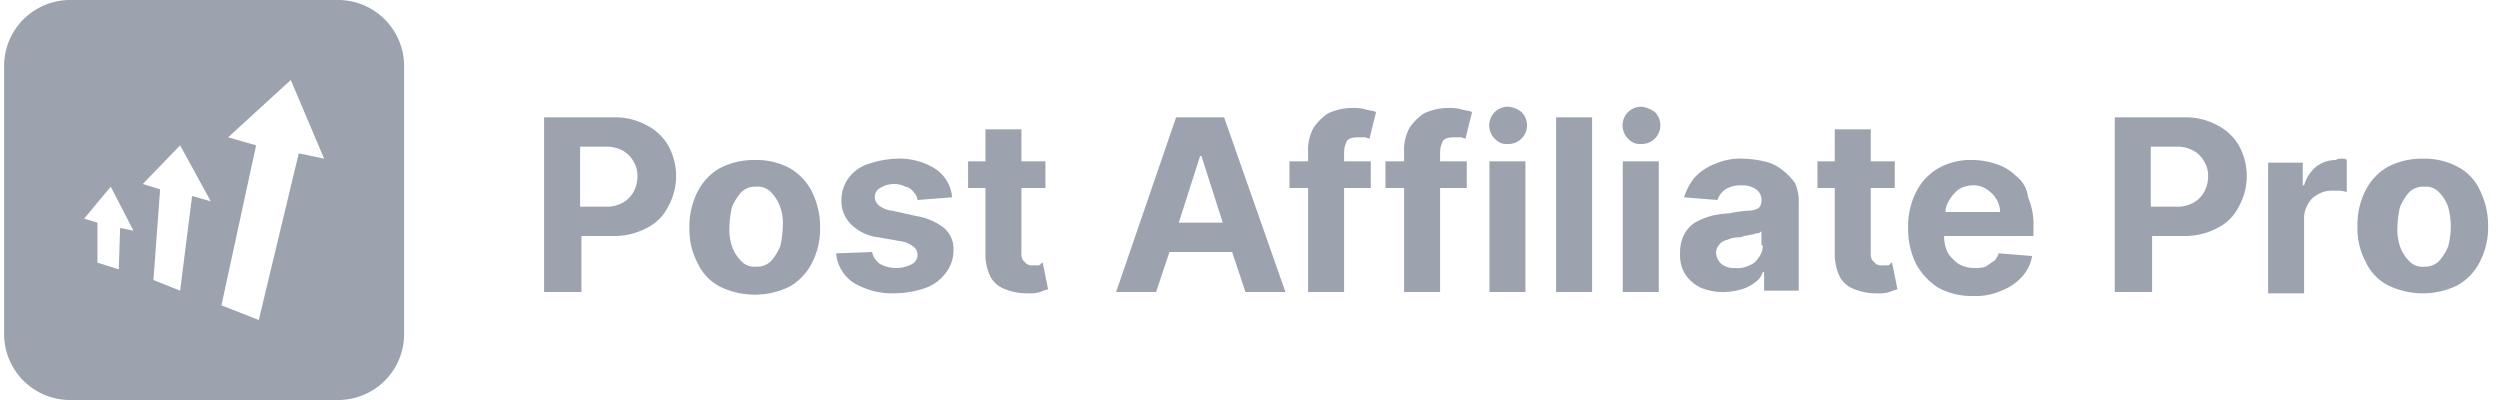 <svg width="175" height="28" fill="none" xmlns="http://www.w3.org/2000/svg"><g clip-path="url(#clip0_378_2249)" fill="#9CA3AF"><path fill-rule="evenodd" clip-rule="evenodd" d="M4.954 28H23.622a4.617 4.617 0 0 0 4.324-2.872c.233-.57.349-1.18.342-1.794V4.666A4.627 4.627 0 0 0 23.62 0H4.954A4.63 4.63 0 0 0 .63 2.873a4.647 4.647 0 0 0-.342 1.794v18.668A4.62 4.62 0 0 0 4.954 28zm4.387-11.854l-1.587-3.08-1.866 2.24.933.28v2.8l1.493.467.094-2.893.933.186zm1.867-2.893l-1.214-.373 2.614-2.707 2.146 3.92-1.306-.373-.84 6.626-1.867-.746.467-6.347zm6.72-3.08l-1.96-.56L20.354 5.6l2.334 5.506-1.774-.373-2.8 11.667-2.613-1.027 2.427-11.2z"/><path d="M45.274 8.774a4.553 4.553 0 0 0-2.333-.56h-4.854V20.44h2.614v-3.92h2.146a4.907 4.907 0 0 0 2.427-.56 3.304 3.304 0 0 0 1.493-1.493 4.39 4.39 0 0 0 0-4.293 3.606 3.606 0 0 0-1.493-1.4zm-.933 4.666a1.903 1.903 0 0 1-.747.747c-.371.202-.79.299-1.213.28h-1.774v-4.2h1.774c.422-.019.842.078 1.213.28.315.173.573.433.747.746.19.309.287.665.28 1.027.007.392-.09.779-.28 1.12zm10.92-1.68a4.906 4.906 0 0 0-2.427-.56 5.17 5.17 0 0 0-2.427.56 3.96 3.96 0 0 0-1.586 1.68 5.29 5.29 0 0 0-.56 2.52c-.026.844.168 1.68.56 2.427a3.474 3.474 0 0 0 1.586 1.68 5.54 5.54 0 0 0 4.854 0 3.954 3.954 0 0 0 1.586-1.68 5.155 5.155 0 0 0 .56-2.427 5.544 5.544 0 0 0-.56-2.52 3.954 3.954 0 0 0-1.586-1.68zm-.654 5.507a3.832 3.832 0 0 1-.653 1.027 1.397 1.397 0 0 1-1.027.373 1.266 1.266 0 0 1-1.026-.373c-.29-.29-.514-.641-.654-1.027a3.638 3.638 0 0 1-.186-1.4c.01-.472.072-.942.186-1.4a3.87 3.87 0 0 1 .654-1.027 1.397 1.397 0 0 1 1.026-.373 1.275 1.275 0 0 1 1.027.373c.291.29.514.64.653 1.027.16.448.224.926.187 1.4-.01.472-.072.942-.187 1.4zm11.48-1.307a1.924 1.924 0 0 1 .654 1.587c0 .577-.198 1.137-.56 1.587-.358.47-.844.827-1.4 1.026a6.832 6.832 0 0 1-2.147.373 5.308 5.308 0 0 1-2.893-.746 2.76 2.76 0 0 1-1.213-2.053l2.52-.094c.071.342.272.642.56.84a2.375 2.375 0 0 0 2.24 0 .706.706 0 0 0 .374-.653.667.667 0 0 0-.281-.56 1.765 1.765 0 0 0-.84-.373l-1.587-.28a3.224 3.224 0 0 1-1.96-.934 2.257 2.257 0 0 1-.653-1.68 2.59 2.59 0 0 1 .466-1.493 2.766 2.766 0 0 1 1.4-1.027 6.722 6.722 0 0 1 2.054-.373 4.655 4.655 0 0 1 2.706.747 2.646 2.646 0 0 1 1.12 1.96L64.221 14a.789.789 0 0 0-.084-.308.778.778 0 0 0-.196-.252.846.846 0 0 0-.56-.373 1.77 1.77 0 0 0-.746-.187 1.876 1.876 0 0 0-1.027.28.701.701 0 0 0-.374.653.806.806 0 0 0 .28.56c.268.213.592.343.933.374l1.68.373a4.27 4.27 0 0 1 1.96.84zm6.907 2.427l.373 1.866c-.19.047-.378.11-.56.187a2.321 2.321 0 0 1-.84.093 4.01 4.01 0 0 1-1.586-.28 1.876 1.876 0 0 1-1.027-.84 3.52 3.52 0 0 1-.373-1.493v-4.76h-1.214v-1.867h1.214v-2.24h2.52v2.24h1.68v1.867H71.5v4.48c-.023.192.01.387.093.56l.28.28c.14.084.305.118.467.093h.373c.093 0 .187-.186.28-.186zm9.333-10.173l-4.2 12.226h2.8l.934-2.8h4.386l.934 2.8h2.8L85.687 8.214h-3.36zm.187 7.373l1.493-4.667h.094l1.493 4.667h-3.08zm11.573-4.947v.653h1.867v1.867h-1.867v7.28h-2.52v-7.28h-1.306v-1.867h1.306v-.653a3.198 3.198 0 0 1 .374-1.68 3.588 3.588 0 0 1 1.026-1.026 3.974 3.974 0 0 1 1.587-.374c.345-.02.692.012 1.027.094.28.093.56.093.746.186l-.466 1.867c-.094 0-.187-.093-.374-.093h-.466c-.374 0-.654.093-.747.28-.116.232-.18.487-.187.746zm6.72 0v.653h1.867v1.867h-1.867v7.28h-2.52v-7.28h-1.306v-1.867h1.306v-.653a3.208 3.208 0 0 1 .374-1.68 3.588 3.588 0 0 1 1.026-1.026 3.975 3.975 0 0 1 1.587-.374c.345-.02.692.012 1.027.094.28.093.56.093.746.186l-.466 1.867c-.094 0-.187-.093-.374-.093h-.466c-.374 0-.654.093-.747.28-.116.232-.18.487-.187.746zm5.694-2.8a1.312 1.312 0 0 1 .292 1.437 1.314 1.314 0 0 1-1.226.804 1.09 1.09 0 0 1-.933-.374 1.31 1.31 0 0 1 .199-2.024 1.31 1.31 0 0 1 .734-.216c.343.025.669.156.934.373zm-2.24 3.454h2.52v9.146h-2.52v-9.147zm4.666-3.08h2.52V20.44h-2.52V8.214zm4.667 3.08h2.52v9.146h-2.52v-9.147zm2.24-3.454a1.312 1.312 0 0 1 .292 1.437 1.308 1.308 0 0 1-1.225.804 1.095 1.095 0 0 1-.934-.374 1.309 1.309 0 0 1 .934-2.24c.339.042.66.17.933.373zm8.867 4.014a2.892 2.892 0 0 0-1.214-.56 7.247 7.247 0 0 0-1.493-.187 4.332 4.332 0 0 0-1.96.373c-.532.2-1.011.52-1.4.934a4.086 4.086 0 0 0-.747 1.4l2.334.186c.1-.303.297-.566.56-.746a2 2 0 0 1 1.12-.28c.363-.02.724.077 1.026.28a.907.907 0 0 1 .374.84.715.715 0 0 1-.187.466 1.44 1.44 0 0 1-.747.187 8.696 8.696 0 0 0-1.306.187 6.38 6.38 0 0 0-1.307.186 5.736 5.736 0 0 0-1.12.467c-.317.21-.574.5-.747.84-.2.405-.296.855-.28 1.306a2.548 2.548 0 0 0 .374 1.494c.283.407.669.729 1.12.933.504.2 1.044.295 1.586.28.411-.01.819-.072 1.214-.187.337-.097.653-.255.933-.466.264-.18.461-.442.56-.747h.093v1.307h2.427v-6.16a3.098 3.098 0 0 0-.28-1.4 4.43 4.43 0 0 0-.933-.934zm-1.307 5.32c.008.304-.091.6-.28.84a1.252 1.252 0 0 1-.653.56c-.318.16-.673.223-1.027.186a1.392 1.392 0 0 1-.933-.28 1.156 1.156 0 0 1-.374-.747.794.794 0 0 1 .187-.56.858.858 0 0 1 .56-.373c.236-.105.489-.168.747-.187.16.007.321-.025.466-.093.158-.021.314-.053.467-.093.187 0 .28-.093.467-.093.093 0 .28-.094.28-.187v1.027h.093zm9.053 1.213l.374 1.866c-.192.047-.378.11-.56.187a2.322 2.322 0 0 1-.84.093 4.011 4.011 0 0 1-1.587-.28 1.879 1.879 0 0 1-1.027-.84 3.524 3.524 0 0 1-.373-1.493v-4.76h-1.213v-1.867h1.213v-2.24h2.52v2.24h1.68v1.867h-1.68v4.48c-.022.192.009.387.093.56l.28.28c.14.084.306.118.467.093h.373c.094 0 .187-.186.28-.186zm8.68-6.067a3.507 3.507 0 0 0-1.4-.84 5.275 5.275 0 0 0-1.68-.28 4.556 4.556 0 0 0-2.333.56 3.961 3.961 0 0 0-1.587 1.68 5.293 5.293 0 0 0-.56 2.52 5.576 5.576 0 0 0 .56 2.52 4.58 4.58 0 0 0 1.587 1.68 4.908 4.908 0 0 0 2.427.56 4.33 4.33 0 0 0 1.96-.373 3.69 3.69 0 0 0 1.4-.934c.393-.411.653-.93.746-1.493l-2.333-.187c-.093.187-.187.467-.373.56-.187.094-.374.28-.56.374a2.064 2.064 0 0 1-.747.093 2.22 2.22 0 0 1-1.12-.28 2.869 2.869 0 0 1-.747-.747 2.606 2.606 0 0 1-.28-1.213h6.254v-.653a4.742 4.742 0 0 0-.374-2.054 2.186 2.186 0 0 0-.84-1.493zm-4.946 2.614a1.57 1.57 0 0 1 .28-.934c.166-.29.388-.543.653-.746a1.88 1.88 0 0 1 1.027-.28c.333-.008.659.09.933.28.262.168.485.392.653.653.178.28.275.603.28.933h-3.826v.094zm19.04-6.16a4.556 4.556 0 0 0-2.334-.56h-4.853V20.44h2.613v-3.92h2.147a4.908 4.908 0 0 0 2.427-.56 3.307 3.307 0 0 0 1.493-1.493 4.386 4.386 0 0 0 0-4.293 3.608 3.608 0 0 0-1.493-1.4zm-.934 4.666a1.9 1.9 0 0 1-.746.747 2.331 2.331 0 0 1-1.214.28h-1.773v-4.2h1.773a2.33 2.33 0 0 1 1.214.28c.314.173.573.433.746.746.191.309.288.665.28 1.027.008.392-.089.779-.28 1.12zm9.614-2.333c.186 0 .28 0 .373.093v2.24a4.126 4.126 0 0 0-.467-.093h-.56a1.876 1.876 0 0 0-1.026.28 1.48 1.48 0 0 0-.654.653c-.19.308-.287.665-.28 1.027v5.226h-2.52v-9.146h2.427v1.586h.093c.144-.509.437-.964.84-1.306.403-.306.895-.47 1.4-.467.094-.093.187-.093.374-.093zm9.706 2.24a3.468 3.468 0 0 0-1.586-1.68 4.908 4.908 0 0 0-2.427-.56 5.173 5.173 0 0 0-2.427.56 3.958 3.958 0 0 0-1.586 1.68 5.28 5.28 0 0 0-.56 2.52c-.025.844.168 1.68.56 2.427a3.47 3.47 0 0 0 1.586 1.68 5.537 5.537 0 0 0 4.854 0 3.95 3.95 0 0 0 1.586-1.68 5.163 5.163 0 0 0 .56-2.427 5.552 5.552 0 0 0-.56-2.52zm-2.24 3.92a3.809 3.809 0 0 1-.653 1.027 1.397 1.397 0 0 1-1.027.373 1.26 1.26 0 0 1-1.026-.373 2.79 2.79 0 0 1-.654-1.027 3.636 3.636 0 0 1-.186-1.4c.01-.472.073-.942.186-1.4.163-.374.383-.722.654-1.027a1.4 1.4 0 0 1 1.026-.373 1.277 1.277 0 0 1 1.027.373c.291.29.514.64.653 1.027a5.32 5.32 0 0 1 0 2.8z"/></g><defs><clipPath id="clip0_378_2249"><path fill="#fff" transform="translate(.288)" d="M0 0H174.533V28H0z"/></clipPath></defs></svg>